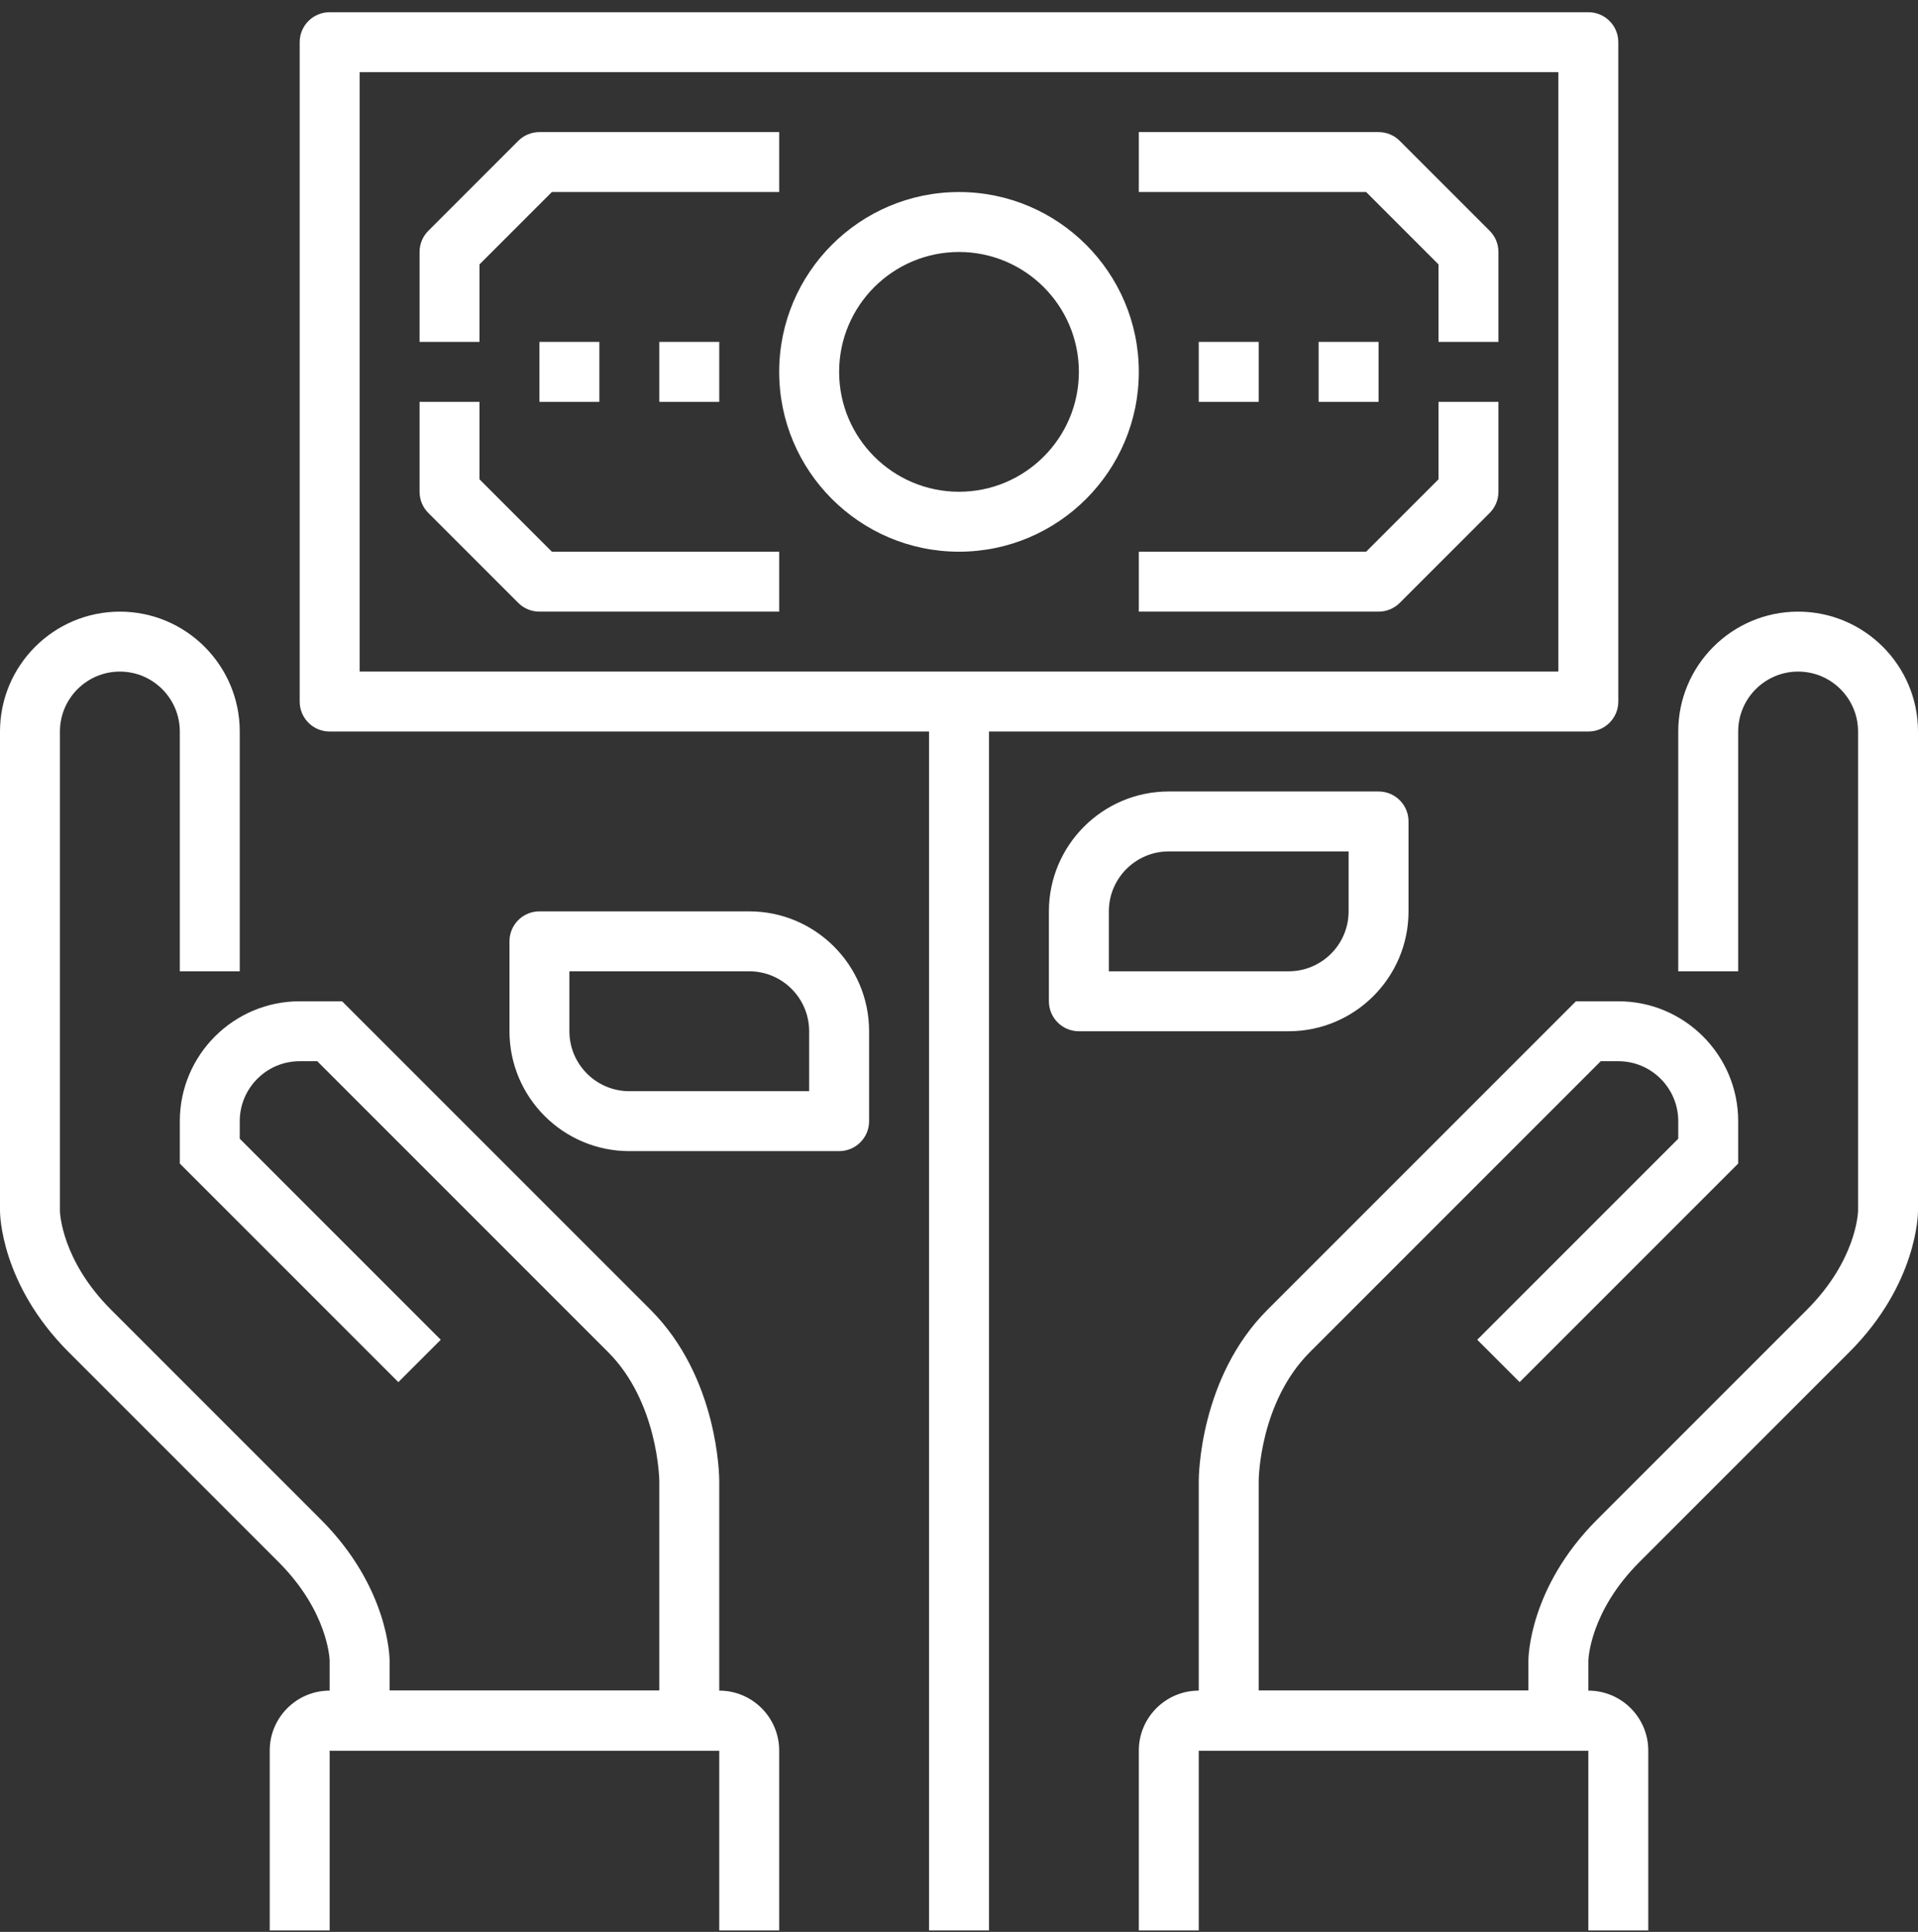 <svg xmlns="http://www.w3.org/2000/svg" xmlns:xlink="http://www.w3.org/1999/xlink" width="140px" height="141px" viewBox="0 0 140 141"><rect x="0" y="0" width="140" height="141" fill="#333333" stroke="none"/><title>real-time</title><g id="Collected-Pages-For-MVP" stroke="none" stroke-width="1" fill="none" fill-rule="evenodd"><g id="Business-Credit-Score---Desktop" transform="translate(-216, -1295)" fill="#FFFFFF"><g id="real-time" transform="translate(216, 1295.891)"><polygon id="Fill-1" points="67.812 140 72.19 140 72.19 50.312 67.812 50.312"></polygon><path d="M26.25,48.125 L113.75,48.125 L113.75,4.375 L26.25,4.375 L26.25,48.125 Z M115.938,52.5 L24.062,52.5 C22.855,52.5 21.875,51.522 21.875,50.312 L21.875,2.188 C21.875,0.978 22.855,0 24.062,0 L115.938,0 C117.145,0 118.125,0.978 118.125,2.188 L118.125,50.312 C118.125,51.522 117.145,52.5 115.938,52.5 L115.938,52.5 Z" id="Fill-2"></path><polygon id="Fill-4" points="39.375 28.438 43.75 28.438 43.75 24.062 39.375 24.062"></polygon><polygon id="Fill-5" points="48.125 28.438 52.5 28.438 52.5 24.062 48.125 24.062"></polygon><polygon id="Fill-6" points="96.25 28.438 100.625 28.438 100.625 24.062 96.25 24.062"></polygon><polygon id="Fill-7" points="87.5 28.438 91.875 28.438 91.875 24.062 87.5 24.062"></polygon><path d="M100.625,43.75 L83.125,43.75 L83.125,39.375 L99.719,39.375 L105,34.094 L105,28.438 L109.375,28.438 L109.375,35 C109.375,35.582 109.145,36.138 108.734,36.547 L102.172,43.109 C101.763,43.52 101.205,43.75 100.625,43.75" id="Fill-8"></path><path d="M56.875,43.75 L39.375,43.75 C38.795,43.75 38.237,43.52 37.828,43.109 L31.266,36.547 C30.855,36.138 30.625,35.582 30.625,35 L30.625,28.438 L35,28.438 L35,34.094 L40.281,39.375 L56.875,39.375 L56.875,43.75 Z" id="Fill-9"></path><path d="M35,24.062 L30.625,24.062 L30.625,17.5 C30.625,16.918 30.855,16.363 31.266,15.953 L37.828,9.391 C38.237,8.98 38.795,8.75 39.375,8.75 L56.875,8.75 L56.875,13.125 L40.281,13.125 L35,18.406 L35,24.062 Z" id="Fill-10"></path><path d="M109.375,24.062 L105,24.062 L105,18.406 L99.719,13.125 L83.125,13.125 L83.125,8.75 L100.625,8.75 C101.205,8.75 101.763,8.98 102.172,9.391 L108.734,15.953 C109.145,16.363 109.375,16.918 109.375,17.5 L109.375,24.062 Z" id="Fill-11"></path><path d="M70,17.5 C65.174,17.5 61.25,21.424 61.25,26.25 C61.25,31.076 65.174,35 70,35 C74.826,35 78.75,31.076 78.75,26.25 C78.75,21.424 74.826,17.5 70,17.5 M70,39.375 C62.762,39.375 56.875,33.488 56.875,26.25 C56.875,19.012 62.762,13.125 70,13.125 C77.238,13.125 83.125,19.012 83.125,26.25 C83.125,33.488 77.238,39.375 70,39.375" id="Fill-12"></path><path d="M52.5,126.875 L24.062,126.875 L24.062,120.312 C24.06,120.19 23.94,116.721 20.328,113.109 L5.016,97.797 C0.057,92.838 0,87.717 0,87.5 L0,52.5 C0,47.674 3.924,43.75 8.75,43.75 C13.576,43.75 17.5,47.674 17.5,52.5 L17.5,70 L13.125,70 L13.125,52.5 C13.125,50.087 11.163,48.125 8.75,48.125 C6.337,48.125 4.375,50.087 4.375,52.5 L4.375,87.5 C4.377,87.623 4.497,91.092 8.109,94.703 L23.422,110.016 C28.381,114.975 28.438,120.096 28.438,120.312 L28.438,122.5 L48.125,122.5 L48.125,107.188 C48.125,107.139 48.046,101.452 44.391,97.797 L23.157,76.562 L21.875,76.562 C19.462,76.562 17.5,78.525 17.5,80.938 L17.5,82.219 L32.172,96.891 L29.078,99.984 L13.125,84.031 L13.125,80.938 C13.125,76.112 17.049,72.188 21.875,72.188 L24.968,72.188 L47.484,94.703 C52.443,99.662 52.5,106.881 52.5,107.188 L52.5,126.875 Z" id="Fill-13"></path><path d="M115.938,126.875 L87.5,126.875 L87.5,107.188 C87.5,106.881 87.557,99.662 92.516,94.703 L115.032,72.188 L118.125,72.188 C122.951,72.188 126.875,76.112 126.875,80.938 L126.875,84.031 L110.922,99.984 L107.828,96.891 L122.5,82.219 L122.5,80.938 C122.5,78.525 120.538,76.562 118.125,76.562 L116.843,76.562 L95.609,97.797 C91.919,101.489 91.875,107.133 91.875,107.188 L91.875,122.5 L111.562,122.5 L111.562,120.312 C111.562,120.096 111.619,114.975 116.578,110.016 L131.891,94.703 C135.502,91.092 135.623,87.623 135.625,87.476 L135.625,52.5 C135.625,50.087 133.663,48.125 131.25,48.125 C128.837,48.125 126.875,50.087 126.875,52.5 L126.875,70 L122.5,70 L122.5,52.5 C122.5,47.674 126.424,43.75 131.25,43.75 C136.076,43.75 140,47.674 140,52.5 L140,87.5 C140,87.717 139.943,92.838 134.984,97.797 L119.672,113.109 C116.06,116.721 115.94,120.19 115.938,120.337 L115.938,126.875 Z" id="Fill-14"></path><path d="M80.938,70 L94.062,70 C96.475,70 98.438,68.038 98.438,65.625 L98.438,61.25 L85.312,61.25 C82.9,61.25 80.938,63.212 80.938,65.625 L80.938,70 Z M94.062,74.375 L78.75,74.375 C77.543,74.375 76.562,73.397 76.562,72.188 L76.562,65.625 C76.562,60.799 80.487,56.875 85.312,56.875 L100.625,56.875 C101.832,56.875 102.812,57.853 102.812,59.062 L102.812,65.625 C102.812,70.451 98.888,74.375 94.062,74.375 L94.062,74.375 Z" id="Fill-15"></path><path d="M41.562,70 L41.562,74.375 C41.562,76.788 43.525,78.75 45.938,78.75 L59.062,78.75 L59.062,74.375 C59.062,71.962 57.1,70 54.688,70 L41.562,70 Z M61.25,83.125 L45.938,83.125 C41.112,83.125 37.188,79.201 37.188,74.375 L37.188,67.812 C37.188,66.603 38.167,65.625 39.375,65.625 L54.688,65.625 C59.513,65.625 63.438,69.549 63.438,74.375 L63.438,80.938 C63.438,82.147 62.458,83.125 61.25,83.125 L61.25,83.125 Z" id="Fill-16"></path><path d="M120.312,140 L115.938,140 L115.938,126.875 L87.5,126.875 L87.5,140 L83.125,140 L83.125,126.875 C83.125,124.462 85.087,122.5 87.5,122.5 L115.938,122.5 C118.35,122.5 120.312,124.462 120.312,126.875 L120.312,140 Z" id="Fill-17"></path><path d="M56.875,140 L52.5,140 L52.5,126.875 L24.062,126.875 L24.062,140 L19.688,140 L19.688,126.875 C19.688,124.462 21.65,122.5 24.062,122.5 L52.5,122.5 C54.913,122.5 56.875,124.462 56.875,126.875 L56.875,140 Z" id="Fill-18"></path></g></g></g></svg>